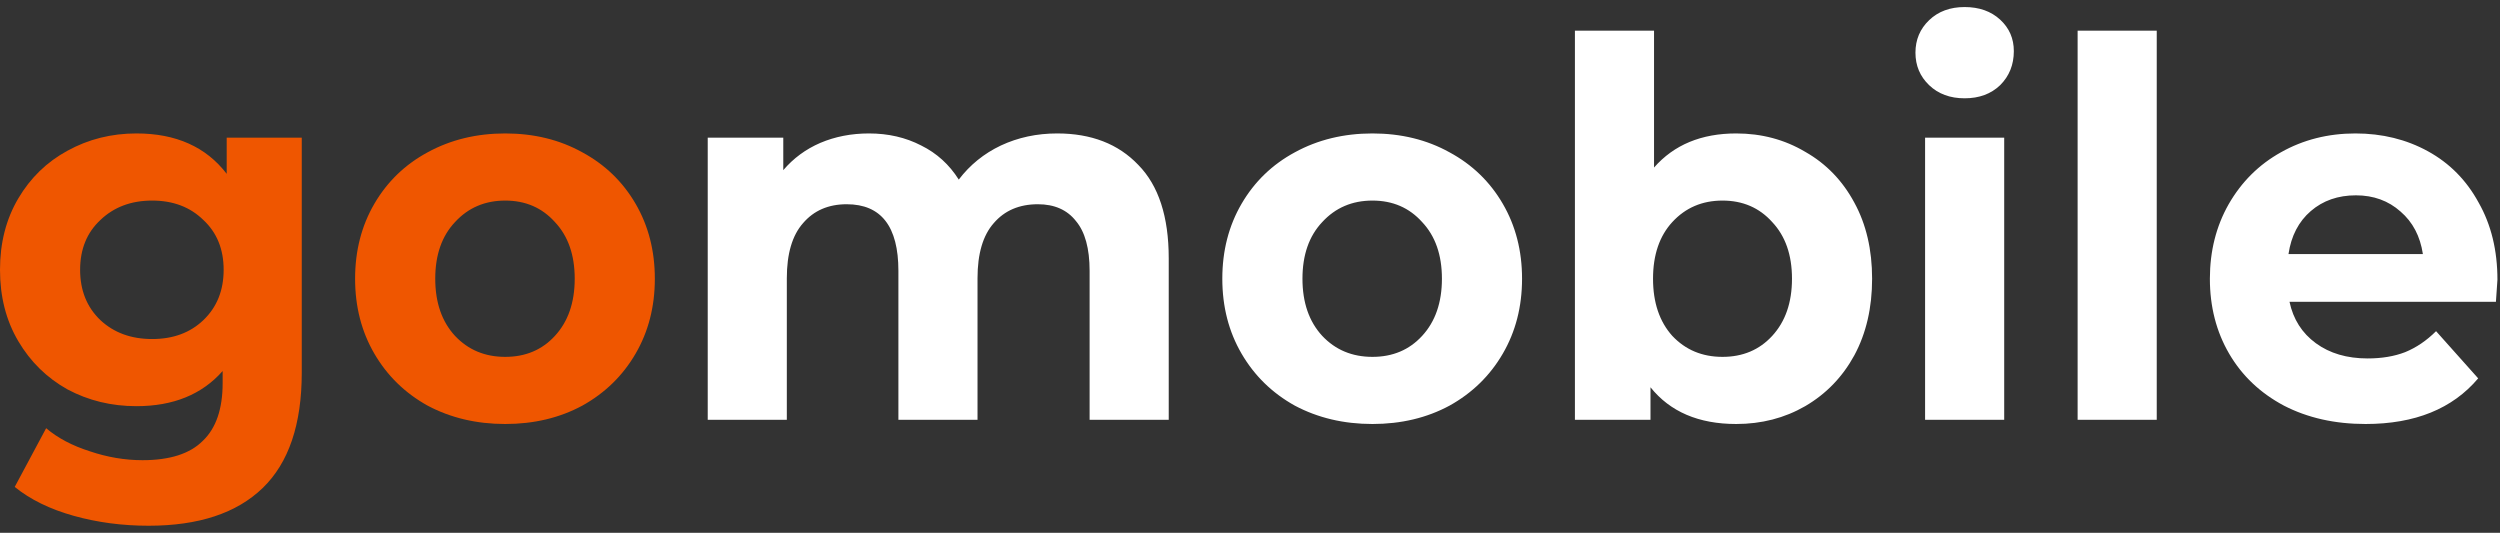 <svg width="122" height="26" viewBox="0 0 122 26" fill="none" xmlns="http://www.w3.org/2000/svg">
<rect x="0" y="0" width="122" height="26" fill="#333333" stroke="none"/>
<path d="M14.726 6.717V18.183C14.726 20.708 14.091 22.585 12.82 23.814C11.55 25.042 9.693 25.656 7.252 25.656C5.965 25.656 4.744 25.494 3.589 25.17C2.434 24.846 1.477 24.377 0.718 23.762L2.252 20.896C2.813 21.373 3.523 21.749 4.381 22.022C5.239 22.312 6.097 22.457 6.955 22.457C8.291 22.457 9.273 22.141 9.9 21.51C10.543 20.896 10.865 19.957 10.865 18.695V18.106C9.858 19.249 8.456 19.821 6.658 19.821C5.437 19.821 4.315 19.548 3.292 19.002C2.285 18.439 1.485 17.654 0.891 16.647C0.297 15.64 0 14.48 0 13.166C0 11.852 0.297 10.692 0.891 9.686C1.485 8.679 2.285 7.903 3.292 7.356C4.315 6.793 5.437 6.512 6.658 6.512C8.588 6.512 10.056 7.169 11.063 8.483V6.717H14.726ZM7.425 16.545C8.448 16.545 9.281 16.238 9.924 15.623C10.584 14.992 10.914 14.173 10.914 13.166C10.914 12.16 10.584 11.349 9.924 10.735C9.281 10.104 8.448 9.788 7.425 9.788C6.402 9.788 5.56 10.104 4.9 10.735C4.24 11.349 3.91 12.16 3.91 13.166C3.91 14.173 4.24 14.992 4.9 15.623C5.56 16.238 6.402 16.545 7.425 16.545ZM24.655 20.691C23.253 20.691 21.99 20.392 20.868 19.795C19.763 19.181 18.897 18.336 18.27 17.261C17.643 16.186 17.329 14.966 17.329 13.601C17.329 12.236 17.643 11.016 18.27 9.941C18.897 8.867 19.763 8.03 20.868 7.433C21.99 6.819 23.253 6.512 24.655 6.512C26.057 6.512 27.311 6.819 28.417 7.433C29.522 8.03 30.389 8.867 31.015 9.941C31.642 11.016 31.956 12.236 31.956 13.601C31.956 14.966 31.642 16.186 31.015 17.261C30.389 18.336 29.522 19.181 28.417 19.795C27.311 20.392 26.057 20.691 24.655 20.691ZM24.655 17.415C25.645 17.415 26.453 17.074 27.08 16.391C27.724 15.692 28.046 14.762 28.046 13.601C28.046 12.441 27.724 11.52 27.08 10.837C26.453 10.138 25.645 9.788 24.655 9.788C23.665 9.788 22.848 10.138 22.205 10.837C21.561 11.52 21.24 12.441 21.24 13.601C21.24 14.762 21.561 15.692 22.205 16.391C22.848 17.074 23.665 17.415 24.655 17.415Z" fill="#EF5600"/>
<path d="M51.589 6.512C53.255 6.512 54.575 7.024 55.549 8.048C56.539 9.054 57.034 10.573 57.034 12.603V20.486H53.173V13.218C53.173 12.126 52.95 11.315 52.505 10.786C52.076 10.24 51.457 9.967 50.648 9.967C49.741 9.967 49.023 10.274 48.495 10.889C47.967 11.486 47.703 12.382 47.703 13.576V20.486H43.842V13.218C43.842 11.051 43.001 9.967 41.318 9.967C40.427 9.967 39.717 10.274 39.189 10.889C38.661 11.486 38.397 12.382 38.397 13.576V20.486H34.537V6.717H38.224V8.303C38.719 7.723 39.321 7.28 40.031 6.973C40.757 6.665 41.549 6.512 42.407 6.512C43.347 6.512 44.197 6.708 44.956 7.101C45.715 7.476 46.325 8.03 46.788 8.764C47.332 8.048 48.017 7.493 48.842 7.101C49.683 6.708 50.599 6.512 51.589 6.512ZM66.975 20.691C65.573 20.691 64.31 20.392 63.188 19.795C62.083 19.181 61.217 18.336 60.59 17.261C59.963 16.186 59.649 14.966 59.649 13.601C59.649 12.236 59.963 11.017 60.59 9.942C61.217 8.867 62.083 8.03 63.188 7.433C64.31 6.819 65.573 6.512 66.975 6.512C68.377 6.512 69.631 6.819 70.737 7.433C71.842 8.03 72.709 8.867 73.335 9.942C73.962 11.017 74.276 12.236 74.276 13.601C74.276 14.966 73.962 16.186 73.335 17.261C72.709 18.336 71.842 19.181 70.737 19.795C69.631 20.392 68.377 20.691 66.975 20.691ZM66.975 17.415C67.965 17.415 68.773 17.074 69.4 16.391C70.044 15.692 70.366 14.762 70.366 13.601C70.366 12.441 70.044 11.52 69.4 10.837C68.773 10.138 67.965 9.788 66.975 9.788C65.985 9.788 65.168 10.138 64.525 10.837C63.881 11.52 63.56 12.441 63.56 13.601C63.56 14.762 63.881 15.692 64.525 16.391C65.168 17.074 65.985 17.415 66.975 17.415ZM84.727 6.512C85.964 6.512 87.086 6.811 88.093 7.408C89.115 7.988 89.916 8.815 90.493 9.89C91.071 10.948 91.359 12.185 91.359 13.601C91.359 15.018 91.071 16.263 90.493 17.338C89.916 18.396 89.115 19.224 88.093 19.821C87.086 20.401 85.964 20.691 84.727 20.691C82.895 20.691 81.501 20.094 80.544 18.899V20.486H76.856V1.495H80.717V8.176C81.691 7.066 83.027 6.512 84.727 6.512ZM84.058 17.415C85.048 17.415 85.857 17.074 86.484 16.391C87.127 15.692 87.449 14.762 87.449 13.601C87.449 12.441 87.127 11.52 86.484 10.837C85.857 10.138 85.048 9.788 84.058 9.788C83.068 9.788 82.252 10.138 81.608 10.837C80.981 11.52 80.668 12.441 80.668 13.601C80.668 14.762 80.981 15.692 81.608 16.391C82.252 17.074 83.068 17.415 84.058 17.415ZM93.944 6.717H97.805V20.486H93.944V6.717ZM95.874 4.797C95.165 4.797 94.588 4.584 94.142 4.157C93.697 3.731 93.474 3.202 93.474 2.57C93.474 1.939 93.697 1.41 94.142 0.984C94.588 0.557 95.165 0.344 95.874 0.344C96.584 0.344 97.161 0.549 97.607 0.958C98.052 1.368 98.275 1.879 98.275 2.494C98.275 3.159 98.052 3.714 97.607 4.157C97.161 4.584 96.584 4.797 95.874 4.797ZM101.388 1.495H105.249V20.486H101.388V1.495ZM121.875 13.653C121.875 13.704 121.85 14.062 121.801 14.728H111.728C111.909 15.581 112.338 16.255 113.015 16.75C113.691 17.244 114.533 17.492 115.539 17.492C116.232 17.492 116.843 17.389 117.371 17.185C117.915 16.963 118.418 16.622 118.88 16.161L120.935 18.464C119.681 19.949 117.849 20.691 115.44 20.691C113.939 20.691 112.611 20.392 111.456 19.795C110.301 19.181 109.41 18.336 108.783 17.261C108.156 16.186 107.842 14.966 107.842 13.601C107.842 12.254 108.148 11.042 108.758 9.967C109.385 8.875 110.235 8.03 111.307 7.433C112.396 6.819 113.609 6.512 114.945 6.512C116.249 6.512 117.428 6.802 118.484 7.382C119.54 7.962 120.365 8.798 120.959 9.89C121.57 10.965 121.875 12.219 121.875 13.653ZM114.97 9.532C114.096 9.532 113.361 9.788 112.767 10.3C112.173 10.812 111.81 11.511 111.678 12.399H118.237C118.105 11.528 117.742 10.837 117.148 10.325C116.554 9.796 115.828 9.532 114.97 9.532Z" fill="white"/>
</svg>
